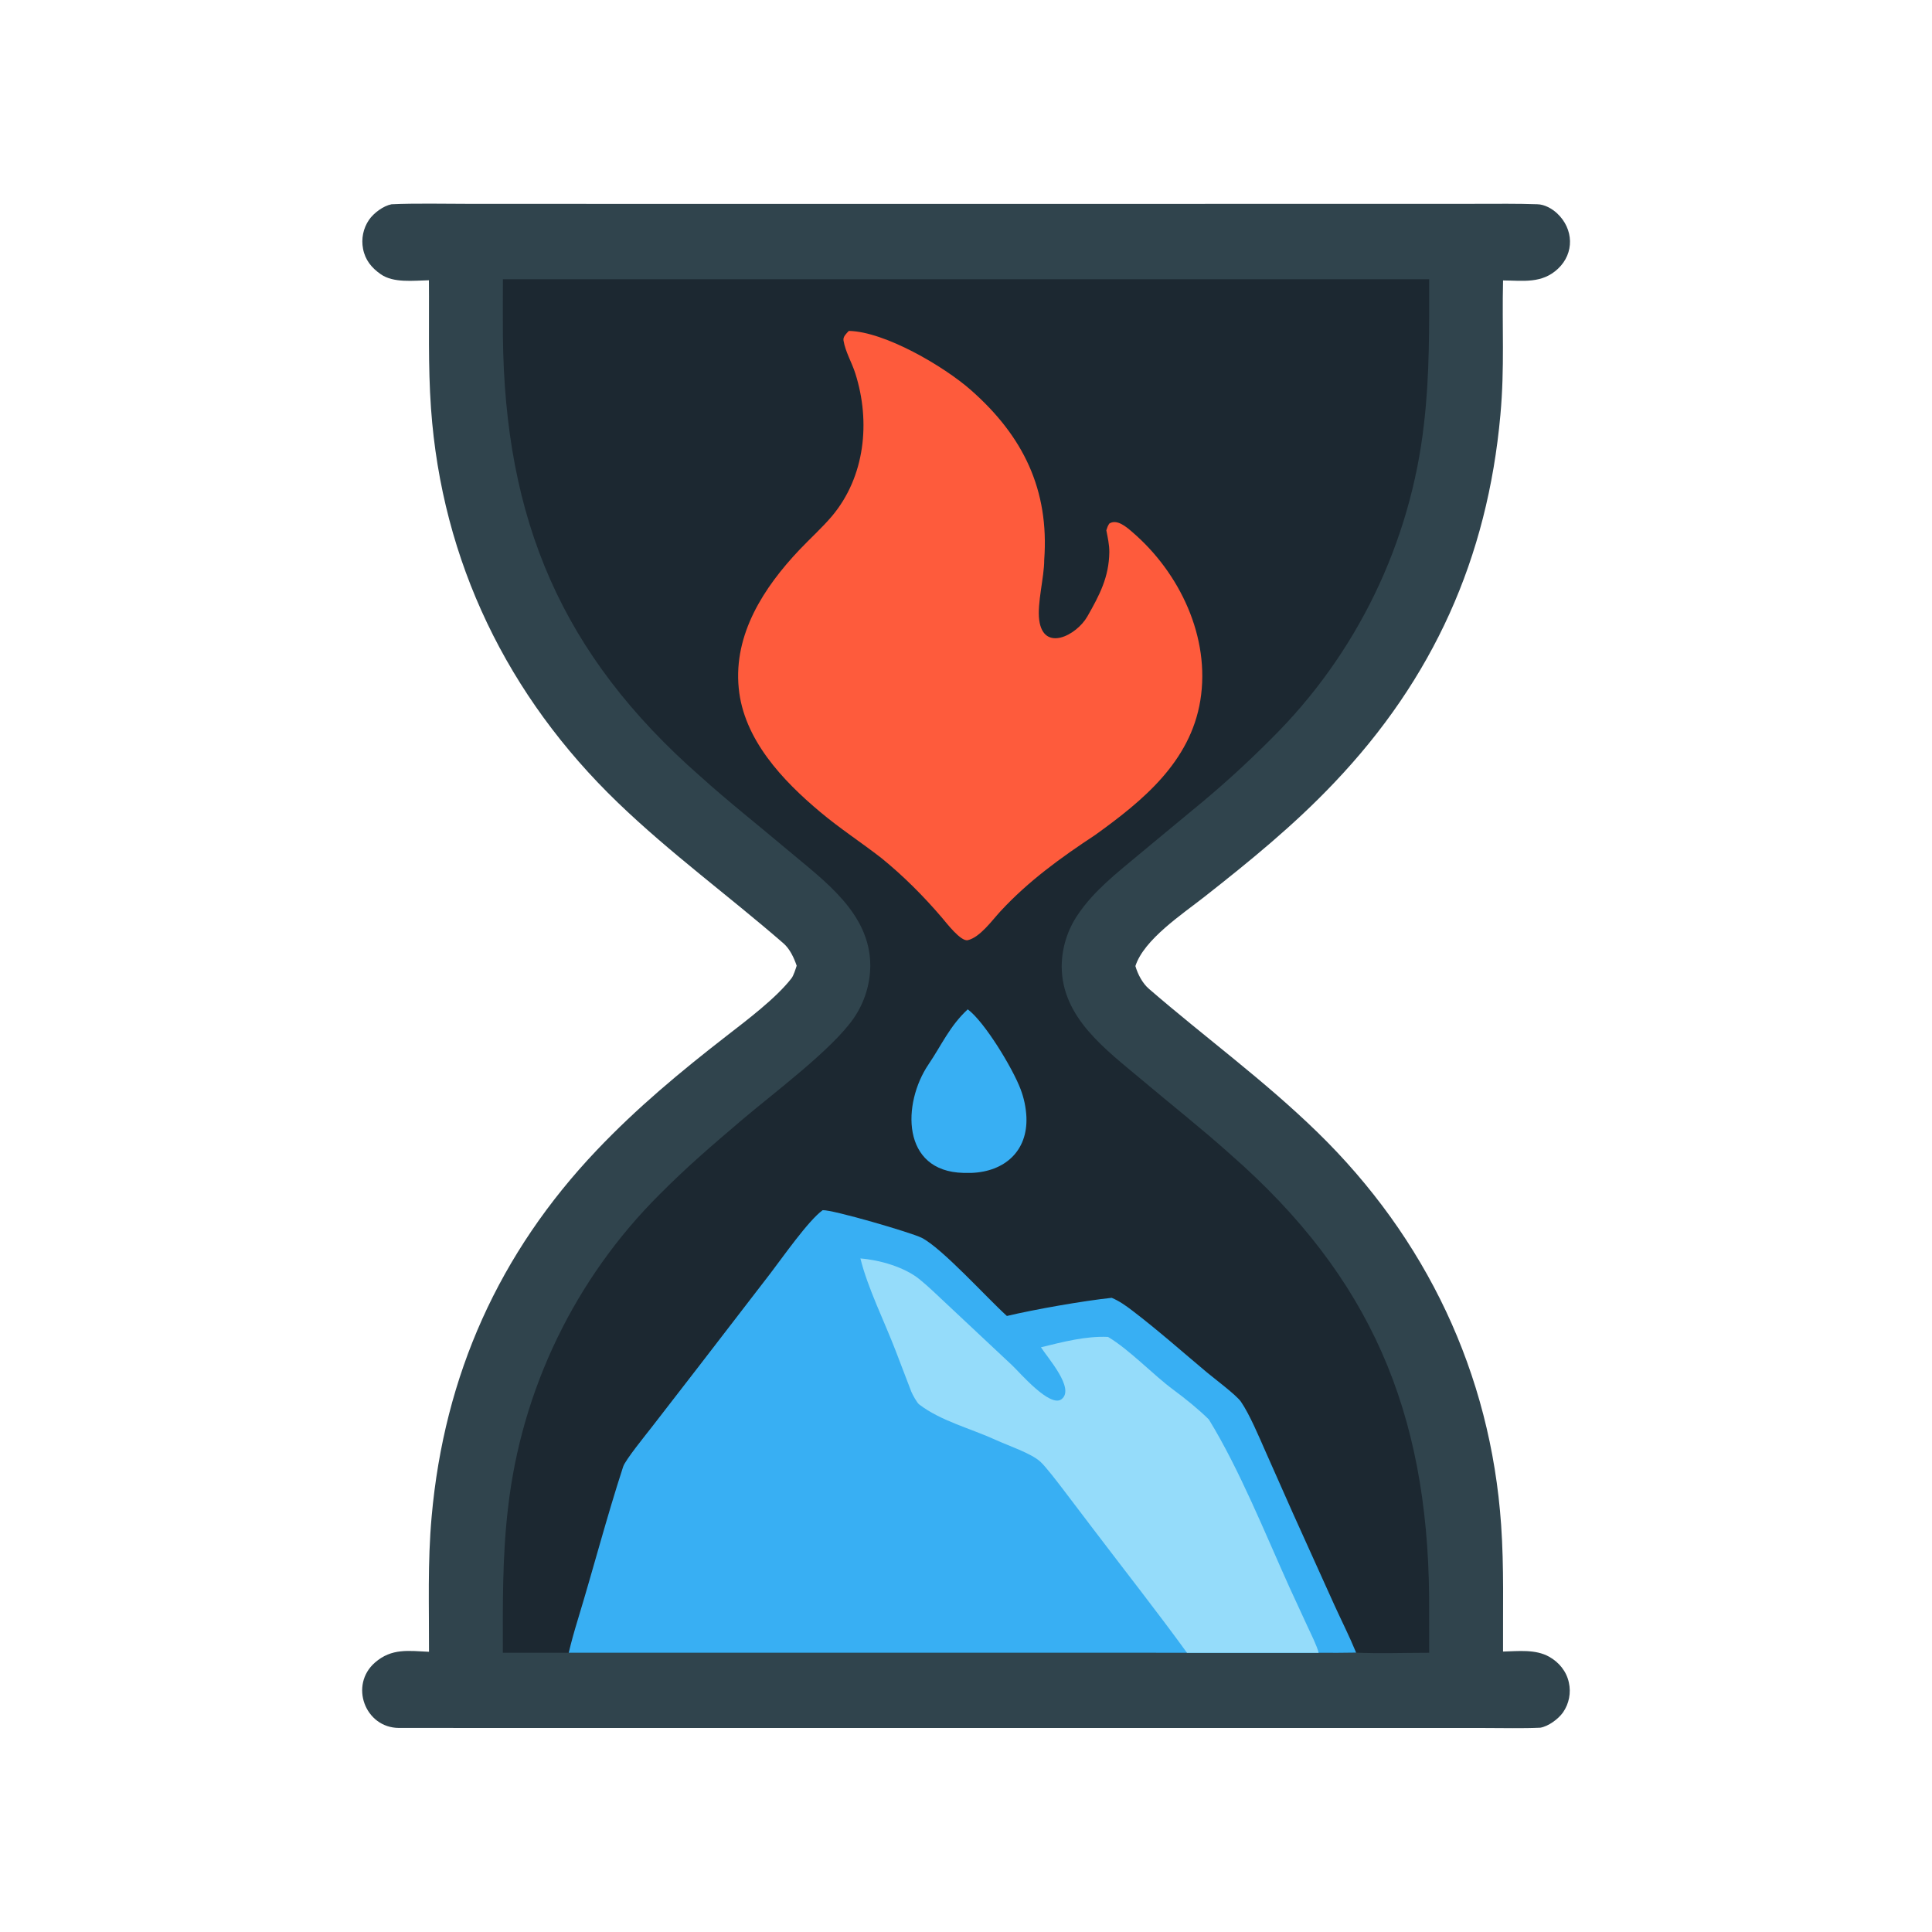 <?xml version="1.0" encoding="utf-8" ?>
<svg xmlns="http://www.w3.org/2000/svg"
    xmlns:xlink="http://www.w3.org/1999/xlink" width="1024" height="1024" viewBox="0 0 1024 1024">
    <path fill="#30444D"
        d="M207.504 108.271C220.234 107.684 235.575 108.047 248.479 108.05L320.797 108.069L541.578 108.07L723.666 108.062L782.652 108.038C793.315 108.035 804.202 107.887 814.847 108.263C818.646 108.326 822.661 110.591 825.368 113.146C834.049 121.317 834.59 134.169 825.735 142.466C817.24 150.426 807.369 148.73 796.655 148.637C796.033 173.757 797.551 194.356 795.242 219.925C788.384 295.847 759.611 359.782 707.113 414.92C685.966 437.247 662.488 456.374 638.376 475.322C626.557 484.61 606.321 497.941 601.787 512.032C603.045 516.367 605.505 521.113 608.942 524.087C638.866 549.979 669.735 572.326 698.223 600.067C755.806 656.141 790.079 727.865 795.636 808.275C797.188 830.723 796.523 852.821 796.642 875.362C804.698 875.146 813.807 874.041 821.05 878.087C826.297 881.018 830.247 885.813 831.523 891.751C832.754 897.231 831.635 902.977 828.438 907.595C825.947 911.13 820.68 915.01 816.377 915.721C807.151 916.15 796.534 915.882 787.16 915.879L735.966 915.862L578.688 915.861L335.884 915.87C294.429 915.874 252.969 915.892 211.518 915.847C193.447 915.827 185.042 893.074 198.787 881.145C207.64 873.461 216.659 874.997 227.378 875.478C227.461 850.802 226.584 828.464 228.777 803.864C235.465 728.876 264.5 664.106 316.334 609.581C337.648 587.159 360.455 568.188 384.891 549.209C395.683 540.827 411.312 529.123 419.55 518.449C420.604 517.083 421.681 513.633 422.258 511.85C420.835 507.677 418.633 502.934 415.269 500.012C385.97 474.561 355.589 452.479 327.495 425.43C269.052 369.161 234.17 297.589 228.437 216.385C226.828 193.595 227.546 171.414 227.331 148.547C219.015 148.721 208.595 150.071 201.844 145.374C196.937 141.96 193.547 137.811 192.424 131.871C191.384 126.545 192.518 121.025 195.573 116.54C198.063 112.907 203.172 109.105 207.504 108.271Z" />
    <path fill="#1C2831"
        d="M266.551 147.992L757.485 147.992C757.514 173.604 757.75 198.689 754.792 224.213C747.72 287.71 719.06 346.854 673.605 391.753C660.38 405.052 646.469 417.65 631.927 429.495L603.15 453.34C591.702 462.929 579.991 472.017 571.494 484.464C565.843 492.625 562.786 502.302 562.723 512.229C562.807 539.515 586.265 556.386 605.107 572.269C620.86 585.548 637.058 598.293 652.385 612.062C726.373 676.851 756.505 748.272 757.454 845.877L757.5 876.001C745.721 876.011 730.246 876.485 718.767 875.937C712.15 876.059 705.532 876.084 698.914 876.015L629.123 876.012L301.439 875.988L266.514 875.989C266.484 850.27 266.229 825.186 269.229 799.539C276.352 736.446 304.761 677.664 349.773 632.883C364.941 617.663 377.233 607.24 393.183 593.636C409.72 579.531 441.071 556.326 452.585 539.538C458.178 531.361 461.203 521.701 461.272 511.795C461.231 483.905 436.669 466.736 417.475 450.515C402.064 437.491 386.182 425.028 371.205 411.504C297.474 346.856 267.525 275.463 266.548 178.173C266.498 168.113 266.499 158.052 266.551 147.992Z" />
    <path fill="#38AFF3"
        d="M301.439 875.988C302.785 870.259 304.408 864.503 306.125 858.868C314.375 831.796 321.535 804.238 330.287 777.355C331.445 773.797 342.458 760.266 345.246 756.665L369.633 725.151L408.2 675.07C414.626 666.711 428.417 646.896 436.031 641.425C441.21 641.085 483.079 653.313 488.474 656.043C499.306 661.525 522.892 687.745 533.674 697.491C548.498 693.975 574.073 689.484 589.218 687.871C593.245 689.559 596.624 691.962 600.092 694.605C613.65 704.937 626.539 716.383 639.621 727.339C643.673 730.732 655.334 739.44 657.742 742.95C662.336 749.645 667.333 761.588 670.713 769.23L685.264 802.033L707.383 851.009C710.894 858.697 715.407 867.726 718.563 875.43L718.767 875.937C712.15 876.059 705.532 876.084 698.914 876.015L629.123 876.012L301.439 875.988Z" />
    <path fill="#95DCFA"
        d="M456.035 667.008C466.135 667.781 479.37 671.55 487.352 678.038C492.128 681.921 496.976 686.649 501.51 690.889L536.422 723.618C540.654 727.614 556.603 746.361 562.69 741.565C569.831 735.937 555.424 719.88 551.724 714.088C563.179 711.298 575.441 708.041 587.283 708.597C598.798 715.459 611.072 728.601 622.054 736.713C628.283 741.314 635.242 746.933 640.701 752.327C656.92 778.695 670.857 813.478 683.4 841.223L693.163 862.393C694.84 866.02 698.016 872.316 698.914 876.015L629.123 876.012C613.788 854.849 595.704 831.869 579.835 810.947L563.079 788.893C560.572 785.619 554.255 777.319 551.389 774.708C546.493 770.25 534.379 766.231 527.756 763.184C514.733 757.194 498.623 753.165 487.172 744.368C486.006 743.472 483.597 739.125 483.002 737.588C480.217 730.393 477.447 723.069 474.687 715.862C468.871 700.681 459.852 682.535 456.035 667.008Z" />
    <path fill="#FE5B3C"
        d="M449.894 175.389C468.948 175.752 500.312 194.17 514.551 206.702C542.289 231.115 556.19 259.551 553.456 296.804C553.479 305.962 549.615 319.787 550.813 328.687C553.112 345.783 570.604 336.77 576.327 326.73C582.806 315.363 587.791 305.88 587.961 292.619C588.011 288.7 587.063 284.673 586.377 281.073C586.913 279.44 587.003 279.03 587.935 277.519C592.016 274.869 597.099 279.378 600.149 281.996C625.246 303.531 641.621 337.796 636.203 371.21C630.907 403.869 605.578 424.512 580.324 442.662C562.211 454.587 545.093 466.973 530.28 482.983C525.799 487.826 519.436 496.805 512.94 498.314C509.236 499.175 501.464 488.968 499.283 486.416C489.531 475 478.814 464.244 467.15 454.78C456.404 446.433 445.468 439.361 434.835 430.464C414.824 413.718 394.098 391.85 391.534 364.641C388.764 336.089 404.853 311.357 423.652 291.48C429.22 285.593 435.704 279.749 440.879 273.659C458.528 252.715 461.477 223.543 453.364 198.001C451.452 191.984 448.116 186.589 447.073 180.496C446.722 178.448 448.583 176.799 449.894 175.389Z" />
    <path fill="#38AFF3"
        d="M512.929 534.969C521.907 541.639 536.857 566.424 540.921 577.277C542.715 581.96 543.759 586.896 544.016 591.904C544.827 610.221 532.337 621.024 514.831 621.664C513.434 621.684 512.037 621.681 510.64 621.654C477.572 620.886 478.162 584.756 492.154 564.113C499.082 553.893 503.369 543.799 512.929 534.969Z" />
</svg>
